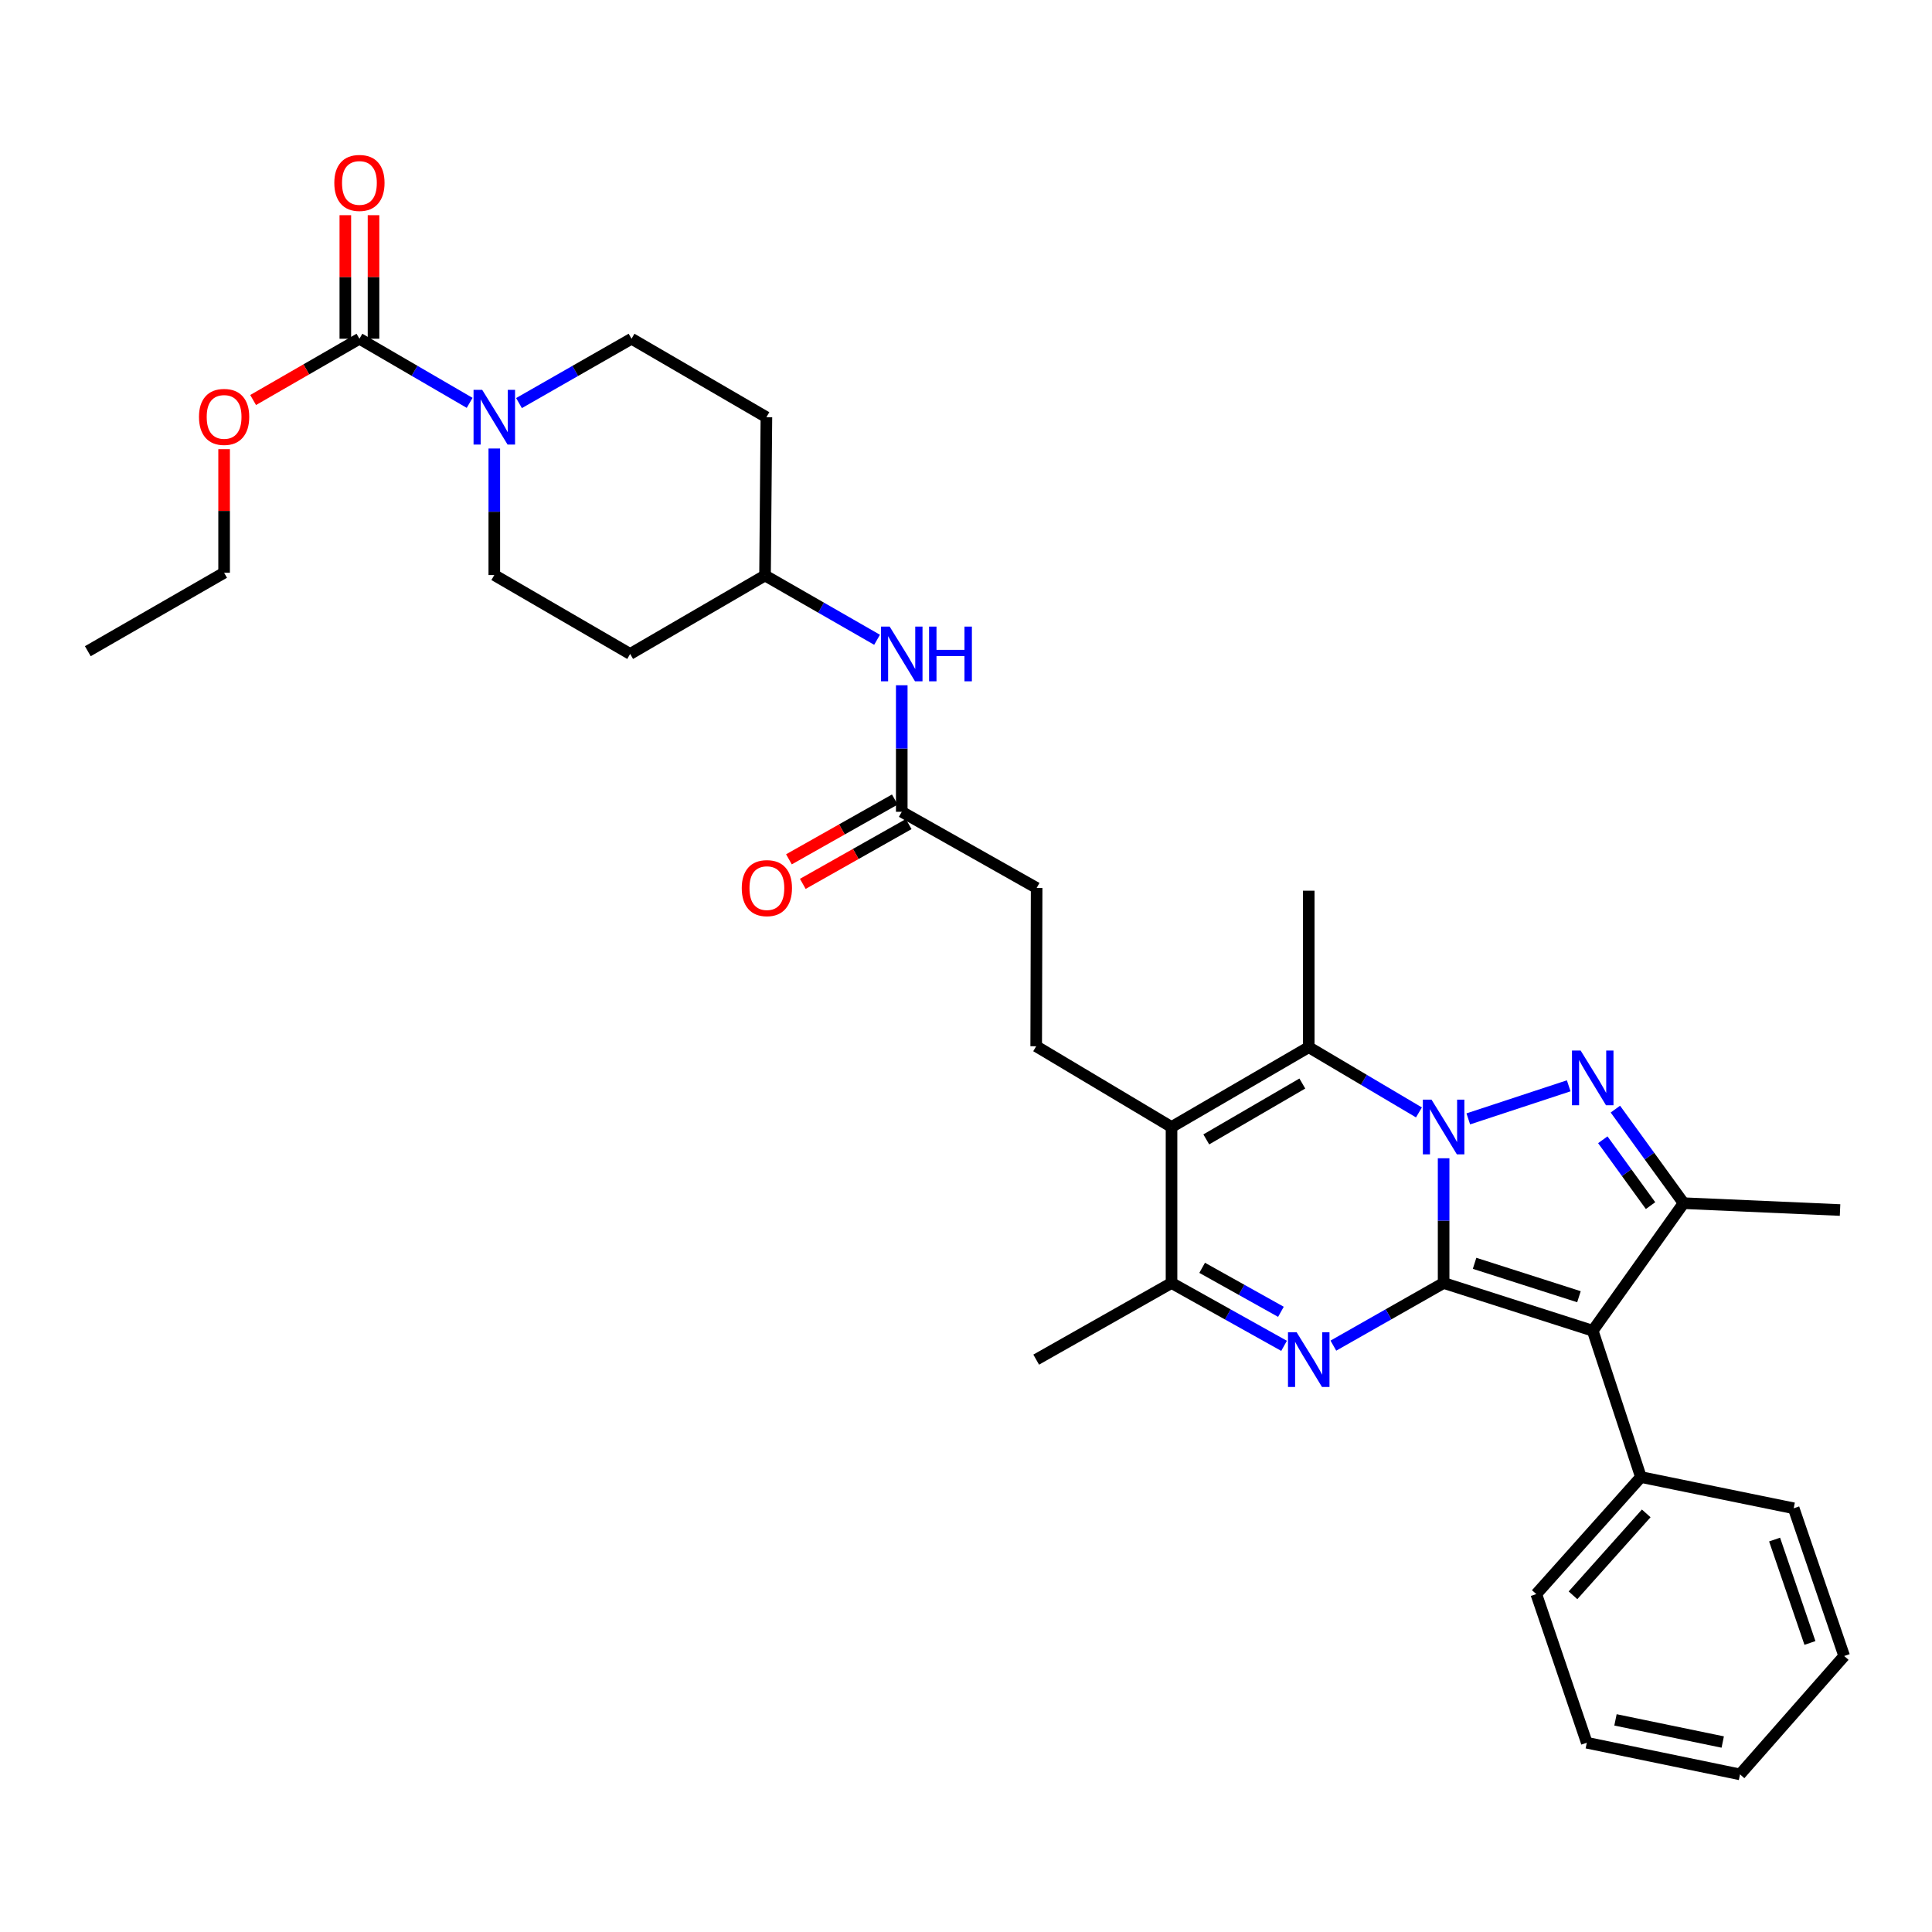 <?xml version='1.0' encoding='iso-8859-1'?>
<svg version='1.1' baseProfile='full'
              xmlns='http://www.w3.org/2000/svg'
                      xmlns:rdkit='http://www.rdkit.org/xml'
                      xmlns:xlink='http://www.w3.org/1999/xlink'
                  xml:space='preserve'
width='1000px' height='1000px' viewBox='0 0 1000 1000'>
<!-- END OF HEADER -->
<rect style='opacity:1.0;fill:#FFFFFF;stroke:none' width='1000' height='1000' x='0' y='0'> </rect>
<path class='bond-0' d='M 747.214,664.078 L 747.214,631.799' style='fill:none;fill-rule:evenodd;stroke:#000000;stroke-width:6px;stroke-linecap:butt;stroke-linejoin:miter;stroke-opacity:1' />
<path class='bond-0' d='M 747.214,631.799 L 747.214,599.519' style='fill:none;fill-rule:evenodd;stroke:#0000FF;stroke-width:6px;stroke-linecap:butt;stroke-linejoin:miter;stroke-opacity:1' />
<path class='bond-2' d='M 747.214,664.078 L 824.394,688.781' style='fill:none;fill-rule:evenodd;stroke:#000000;stroke-width:6px;stroke-linecap:butt;stroke-linejoin:miter;stroke-opacity:1' />
<path class='bond-2' d='M 763.238,653.89 L 817.264,671.182' style='fill:none;fill-rule:evenodd;stroke:#000000;stroke-width:6px;stroke-linecap:butt;stroke-linejoin:miter;stroke-opacity:1' />
<path class='bond-3' d='M 747.214,664.078 L 718.681,680.289' style='fill:none;fill-rule:evenodd;stroke:#000000;stroke-width:6px;stroke-linecap:butt;stroke-linejoin:miter;stroke-opacity:1' />
<path class='bond-3' d='M 718.681,680.289 L 690.149,696.5' style='fill:none;fill-rule:evenodd;stroke:#0000FF;stroke-width:6px;stroke-linecap:butt;stroke-linejoin:miter;stroke-opacity:1' />
<path class='bond-1' d='M 759.986,579.133 L 811.959,562.013' style='fill:none;fill-rule:evenodd;stroke:#0000FF;stroke-width:6px;stroke-linecap:butt;stroke-linejoin:miter;stroke-opacity:1' />
<path class='bond-4' d='M 734.446,575.784 L 705.924,558.904' style='fill:none;fill-rule:evenodd;stroke:#0000FF;stroke-width:6px;stroke-linecap:butt;stroke-linejoin:miter;stroke-opacity:1' />
<path class='bond-4' d='M 705.924,558.904 L 677.401,542.023' style='fill:none;fill-rule:evenodd;stroke:#000000;stroke-width:6px;stroke-linecap:butt;stroke-linejoin:miter;stroke-opacity:1' />
<path class='bond-33' d='M 836.116,574.079 L 853.771,598.42' style='fill:none;fill-rule:evenodd;stroke:#0000FF;stroke-width:6px;stroke-linecap:butt;stroke-linejoin:miter;stroke-opacity:1' />
<path class='bond-33' d='M 853.771,598.42 L 871.425,622.761' style='fill:none;fill-rule:evenodd;stroke:#000000;stroke-width:6px;stroke-linecap:butt;stroke-linejoin:miter;stroke-opacity:1' />
<path class='bond-33' d='M 829.604,589.946 L 841.961,606.985' style='fill:none;fill-rule:evenodd;stroke:#0000FF;stroke-width:6px;stroke-linecap:butt;stroke-linejoin:miter;stroke-opacity:1' />
<path class='bond-33' d='M 841.961,606.985 L 854.319,624.024' style='fill:none;fill-rule:evenodd;stroke:#000000;stroke-width:6px;stroke-linecap:butt;stroke-linejoin:miter;stroke-opacity:1' />
<path class='bond-6' d='M 824.394,688.781 L 871.425,622.761' style='fill:none;fill-rule:evenodd;stroke:#000000;stroke-width:6px;stroke-linecap:butt;stroke-linejoin:miter;stroke-opacity:1' />
<path class='bond-12' d='M 824.394,688.781 L 849.332,764.518' style='fill:none;fill-rule:evenodd;stroke:#000000;stroke-width:6px;stroke-linecap:butt;stroke-linejoin:miter;stroke-opacity:1' />
<path class='bond-7' d='M 664.628,696.608 L 635.504,680.343' style='fill:none;fill-rule:evenodd;stroke:#0000FF;stroke-width:6px;stroke-linecap:butt;stroke-linejoin:miter;stroke-opacity:1' />
<path class='bond-7' d='M 635.504,680.343 L 606.381,664.078' style='fill:none;fill-rule:evenodd;stroke:#000000;stroke-width:6px;stroke-linecap:butt;stroke-linejoin:miter;stroke-opacity:1' />
<path class='bond-7' d='M 663.004,678.992 L 642.617,667.607' style='fill:none;fill-rule:evenodd;stroke:#0000FF;stroke-width:6px;stroke-linecap:butt;stroke-linejoin:miter;stroke-opacity:1' />
<path class='bond-7' d='M 642.617,667.607 L 622.231,656.221' style='fill:none;fill-rule:evenodd;stroke:#000000;stroke-width:6px;stroke-linecap:butt;stroke-linejoin:miter;stroke-opacity:1' />
<path class='bond-23' d='M 677.401,542.023 L 677.401,461.026' style='fill:none;fill-rule:evenodd;stroke:#000000;stroke-width:6px;stroke-linecap:butt;stroke-linejoin:miter;stroke-opacity:1' />
<path class='bond-34' d='M 677.401,542.023 L 606.381,583.341' style='fill:none;fill-rule:evenodd;stroke:#000000;stroke-width:6px;stroke-linecap:butt;stroke-linejoin:miter;stroke-opacity:1' />
<path class='bond-34' d='M 674.084,560.831 L 624.37,589.753' style='fill:none;fill-rule:evenodd;stroke:#000000;stroke-width:6px;stroke-linecap:butt;stroke-linejoin:miter;stroke-opacity:1' />
<path class='bond-5' d='M 606.381,583.341 L 606.381,664.078' style='fill:none;fill-rule:evenodd;stroke:#000000;stroke-width:6px;stroke-linecap:butt;stroke-linejoin:miter;stroke-opacity:1' />
<path class='bond-10' d='M 606.381,583.341 L 536.333,541.537' style='fill:none;fill-rule:evenodd;stroke:#000000;stroke-width:6px;stroke-linecap:butt;stroke-linejoin:miter;stroke-opacity:1' />
<path class='bond-24' d='M 871.425,622.761 L 952.406,626.311' style='fill:none;fill-rule:evenodd;stroke:#000000;stroke-width:6px;stroke-linecap:butt;stroke-linejoin:miter;stroke-opacity:1' />
<path class='bond-25' d='M 606.381,664.078 L 536.333,703.742' style='fill:none;fill-rule:evenodd;stroke:#000000;stroke-width:6px;stroke-linecap:butt;stroke-linejoin:miter;stroke-opacity:1' />
<path class='bond-8' d='M 255.849,232.146 L 255.849,264.896' style='fill:none;fill-rule:evenodd;stroke:#0000FF;stroke-width:6px;stroke-linecap:butt;stroke-linejoin:miter;stroke-opacity:1' />
<path class='bond-8' d='M 255.849,264.896 L 255.849,297.646' style='fill:none;fill-rule:evenodd;stroke:#000000;stroke-width:6px;stroke-linecap:butt;stroke-linejoin:miter;stroke-opacity:1' />
<path class='bond-9' d='M 243.09,208.521 L 214.563,191.926' style='fill:none;fill-rule:evenodd;stroke:#0000FF;stroke-width:6px;stroke-linecap:butt;stroke-linejoin:miter;stroke-opacity:1' />
<path class='bond-9' d='M 214.563,191.926 L 186.037,175.332' style='fill:none;fill-rule:evenodd;stroke:#000000;stroke-width:6px;stroke-linecap:butt;stroke-linejoin:miter;stroke-opacity:1' />
<path class='bond-36' d='M 268.635,208.633 L 297.756,191.982' style='fill:none;fill-rule:evenodd;stroke:#0000FF;stroke-width:6px;stroke-linecap:butt;stroke-linejoin:miter;stroke-opacity:1' />
<path class='bond-36' d='M 297.756,191.982 L 326.878,175.332' style='fill:none;fill-rule:evenodd;stroke:#000000;stroke-width:6px;stroke-linecap:butt;stroke-linejoin:miter;stroke-opacity:1' />
<path class='bond-16' d='M 193.331,175.332 L 193.331,143.356' style='fill:none;fill-rule:evenodd;stroke:#000000;stroke-width:6px;stroke-linecap:butt;stroke-linejoin:miter;stroke-opacity:1' />
<path class='bond-16' d='M 193.331,143.356 L 193.331,111.38' style='fill:none;fill-rule:evenodd;stroke:#FF0000;stroke-width:6px;stroke-linecap:butt;stroke-linejoin:miter;stroke-opacity:1' />
<path class='bond-16' d='M 178.742,175.332 L 178.742,143.356' style='fill:none;fill-rule:evenodd;stroke:#000000;stroke-width:6px;stroke-linecap:butt;stroke-linejoin:miter;stroke-opacity:1' />
<path class='bond-16' d='M 178.742,143.356 L 178.742,111.38' style='fill:none;fill-rule:evenodd;stroke:#FF0000;stroke-width:6px;stroke-linecap:butt;stroke-linejoin:miter;stroke-opacity:1' />
<path class='bond-22' d='M 186.037,175.332 L 158.527,191.19' style='fill:none;fill-rule:evenodd;stroke:#000000;stroke-width:6px;stroke-linecap:butt;stroke-linejoin:miter;stroke-opacity:1' />
<path class='bond-22' d='M 158.527,191.19 L 131.018,207.049' style='fill:none;fill-rule:evenodd;stroke:#FF0000;stroke-width:6px;stroke-linecap:butt;stroke-linejoin:miter;stroke-opacity:1' />
<path class='bond-20' d='M 536.333,541.537 L 536.56,459.608' style='fill:none;fill-rule:evenodd;stroke:#000000;stroke-width:6px;stroke-linecap:butt;stroke-linejoin:miter;stroke-opacity:1' />
<path class='bond-11' d='M 466.747,420.187 L 536.56,459.608' style='fill:none;fill-rule:evenodd;stroke:#000000;stroke-width:6px;stroke-linecap:butt;stroke-linejoin:miter;stroke-opacity:1' />
<path class='bond-13' d='M 466.747,420.187 L 466.747,387.437' style='fill:none;fill-rule:evenodd;stroke:#000000;stroke-width:6px;stroke-linecap:butt;stroke-linejoin:miter;stroke-opacity:1' />
<path class='bond-13' d='M 466.747,387.437 L 466.747,354.687' style='fill:none;fill-rule:evenodd;stroke:#0000FF;stroke-width:6px;stroke-linecap:butt;stroke-linejoin:miter;stroke-opacity:1' />
<path class='bond-17' d='M 463.16,413.836 L 435.756,429.31' style='fill:none;fill-rule:evenodd;stroke:#000000;stroke-width:6px;stroke-linecap:butt;stroke-linejoin:miter;stroke-opacity:1' />
<path class='bond-17' d='M 435.756,429.31 L 408.352,444.784' style='fill:none;fill-rule:evenodd;stroke:#FF0000;stroke-width:6px;stroke-linecap:butt;stroke-linejoin:miter;stroke-opacity:1' />
<path class='bond-17' d='M 470.333,426.539 L 442.929,442.013' style='fill:none;fill-rule:evenodd;stroke:#000000;stroke-width:6px;stroke-linecap:butt;stroke-linejoin:miter;stroke-opacity:1' />
<path class='bond-17' d='M 442.929,442.013 L 415.525,457.487' style='fill:none;fill-rule:evenodd;stroke:#FF0000;stroke-width:6px;stroke-linecap:butt;stroke-linejoin:miter;stroke-opacity:1' />
<path class='bond-26' d='M 849.332,764.518 L 795.185,825.092' style='fill:none;fill-rule:evenodd;stroke:#000000;stroke-width:6px;stroke-linecap:butt;stroke-linejoin:miter;stroke-opacity:1' />
<path class='bond-26' d='M 852.086,783.327 L 814.183,825.728' style='fill:none;fill-rule:evenodd;stroke:#000000;stroke-width:6px;stroke-linecap:butt;stroke-linejoin:miter;stroke-opacity:1' />
<path class='bond-27' d='M 849.332,764.518 L 928.408,780.687' style='fill:none;fill-rule:evenodd;stroke:#000000;stroke-width:6px;stroke-linecap:butt;stroke-linejoin:miter;stroke-opacity:1' />
<path class='bond-21' d='M 453.967,331.151 L 424.972,314.512' style='fill:none;fill-rule:evenodd;stroke:#0000FF;stroke-width:6px;stroke-linecap:butt;stroke-linejoin:miter;stroke-opacity:1' />
<path class='bond-21' d='M 424.972,314.512 L 395.978,297.873' style='fill:none;fill-rule:evenodd;stroke:#000000;stroke-width:6px;stroke-linecap:butt;stroke-linejoin:miter;stroke-opacity:1' />
<path class='bond-14' d='M 255.849,297.646 L 326.165,338.485' style='fill:none;fill-rule:evenodd;stroke:#000000;stroke-width:6px;stroke-linecap:butt;stroke-linejoin:miter;stroke-opacity:1' />
<path class='bond-15' d='M 326.878,175.332 L 396.691,215.944' style='fill:none;fill-rule:evenodd;stroke:#000000;stroke-width:6px;stroke-linecap:butt;stroke-linejoin:miter;stroke-opacity:1' />
<path class='bond-18' d='M 396.691,215.944 L 395.978,297.873' style='fill:none;fill-rule:evenodd;stroke:#000000;stroke-width:6px;stroke-linecap:butt;stroke-linejoin:miter;stroke-opacity:1' />
<path class='bond-19' d='M 326.165,338.485 L 395.978,297.873' style='fill:none;fill-rule:evenodd;stroke:#000000;stroke-width:6px;stroke-linecap:butt;stroke-linejoin:miter;stroke-opacity:1' />
<path class='bond-28' d='M 115.997,232.487 L 115.997,264.471' style='fill:none;fill-rule:evenodd;stroke:#FF0000;stroke-width:6px;stroke-linecap:butt;stroke-linejoin:miter;stroke-opacity:1' />
<path class='bond-28' d='M 115.997,264.471 L 115.997,296.455' style='fill:none;fill-rule:evenodd;stroke:#000000;stroke-width:6px;stroke-linecap:butt;stroke-linejoin:miter;stroke-opacity:1' />
<path class='bond-31' d='M 795.185,825.092 L 821.322,902.037' style='fill:none;fill-rule:evenodd;stroke:#000000;stroke-width:6px;stroke-linecap:butt;stroke-linejoin:miter;stroke-opacity:1' />
<path class='bond-30' d='M 928.408,780.687 L 954.545,857.146' style='fill:none;fill-rule:evenodd;stroke:#000000;stroke-width:6px;stroke-linecap:butt;stroke-linejoin:miter;stroke-opacity:1' />
<path class='bond-30' d='M 918.525,796.875 L 936.821,850.396' style='fill:none;fill-rule:evenodd;stroke:#000000;stroke-width:6px;stroke-linecap:butt;stroke-linejoin:miter;stroke-opacity:1' />
<path class='bond-29' d='M 115.997,296.455 L 45.455,337.059' style='fill:none;fill-rule:evenodd;stroke:#000000;stroke-width:6px;stroke-linecap:butt;stroke-linejoin:miter;stroke-opacity:1' />
<path class='bond-32' d='M 954.545,857.146 L 900.626,918.416' style='fill:none;fill-rule:evenodd;stroke:#000000;stroke-width:6px;stroke-linecap:butt;stroke-linejoin:miter;stroke-opacity:1' />
<path class='bond-35' d='M 821.322,902.037 L 900.626,918.416' style='fill:none;fill-rule:evenodd;stroke:#000000;stroke-width:6px;stroke-linecap:butt;stroke-linejoin:miter;stroke-opacity:1' />
<path class='bond-35' d='M 836.169,890.207 L 891.681,901.673' style='fill:none;fill-rule:evenodd;stroke:#000000;stroke-width:6px;stroke-linecap:butt;stroke-linejoin:miter;stroke-opacity:1' />
<path  class='atom-1' d='M 740.954 569.181
L 750.234 584.181
Q 751.154 585.661, 752.634 588.341
Q 754.114 591.021, 754.194 591.181
L 754.194 569.181
L 757.954 569.181
L 757.954 597.501
L 754.074 597.501
L 744.114 581.101
Q 742.954 579.181, 741.714 576.981
Q 740.514 574.781, 740.154 574.101
L 740.154 597.501
L 736.474 597.501
L 736.474 569.181
L 740.954 569.181
' fill='#0000FF'/>
<path  class='atom-2' d='M 818.134 543.756
L 827.414 558.756
Q 828.334 560.236, 829.814 562.916
Q 831.294 565.596, 831.374 565.756
L 831.374 543.756
L 835.134 543.756
L 835.134 572.076
L 831.254 572.076
L 821.294 555.676
Q 820.134 553.756, 818.894 551.556
Q 817.694 549.356, 817.334 548.676
L 817.334 572.076
L 813.654 572.076
L 813.654 543.756
L 818.134 543.756
' fill='#0000FF'/>
<path  class='atom-4' d='M 671.141 689.582
L 680.421 704.582
Q 681.341 706.062, 682.821 708.742
Q 684.301 711.422, 684.381 711.582
L 684.381 689.582
L 688.141 689.582
L 688.141 717.902
L 684.261 717.902
L 674.301 701.502
Q 673.141 699.582, 671.901 697.382
Q 670.701 695.182, 670.341 694.502
L 670.341 717.902
L 666.661 717.902
L 666.661 689.582
L 671.141 689.582
' fill='#0000FF'/>
<path  class='atom-9' d='M 249.589 201.784
L 258.869 216.784
Q 259.789 218.264, 261.269 220.944
Q 262.749 223.624, 262.829 223.784
L 262.829 201.784
L 266.589 201.784
L 266.589 230.104
L 262.709 230.104
L 252.749 213.704
Q 251.589 211.784, 250.349 209.584
Q 249.149 207.384, 248.789 206.704
L 248.789 230.104
L 245.109 230.104
L 245.109 201.784
L 249.589 201.784
' fill='#0000FF'/>
<path  class='atom-14' d='M 460.487 324.325
L 469.767 339.325
Q 470.687 340.805, 472.167 343.485
Q 473.647 346.165, 473.727 346.325
L 473.727 324.325
L 477.487 324.325
L 477.487 352.645
L 473.607 352.645
L 463.647 336.245
Q 462.487 334.325, 461.247 332.125
Q 460.047 329.925, 459.687 329.245
L 459.687 352.645
L 456.007 352.645
L 456.007 324.325
L 460.487 324.325
' fill='#0000FF'/>
<path  class='atom-14' d='M 480.887 324.325
L 484.727 324.325
L 484.727 336.365
L 499.207 336.365
L 499.207 324.325
L 503.047 324.325
L 503.047 352.645
L 499.207 352.645
L 499.207 339.565
L 484.727 339.565
L 484.727 352.645
L 480.887 352.645
L 480.887 324.325
' fill='#0000FF'/>
<path  class='atom-17' d='M 173.037 94.682
Q 173.037 87.882, 176.397 84.082
Q 179.757 80.282, 186.037 80.282
Q 192.317 80.282, 195.677 84.082
Q 199.037 87.882, 199.037 94.682
Q 199.037 101.562, 195.637 105.482
Q 192.237 109.362, 186.037 109.362
Q 179.797 109.362, 176.397 105.482
Q 173.037 101.602, 173.037 94.682
M 186.037 106.162
Q 190.357 106.162, 192.677 103.282
Q 195.037 100.362, 195.037 94.682
Q 195.037 89.122, 192.677 86.322
Q 190.357 83.482, 186.037 83.482
Q 181.717 83.482, 179.357 86.282
Q 177.037 89.082, 177.037 94.682
Q 177.037 100.402, 179.357 103.282
Q 181.717 106.162, 186.037 106.162
' fill='#FF0000'/>
<path  class='atom-18' d='M 383.934 459.688
Q 383.934 452.888, 387.294 449.088
Q 390.654 445.288, 396.934 445.288
Q 403.214 445.288, 406.574 449.088
Q 409.934 452.888, 409.934 459.688
Q 409.934 466.568, 406.534 470.488
Q 403.134 474.368, 396.934 474.368
Q 390.694 474.368, 387.294 470.488
Q 383.934 466.608, 383.934 459.688
M 396.934 471.168
Q 401.254 471.168, 403.574 468.288
Q 405.934 465.368, 405.934 459.688
Q 405.934 454.128, 403.574 451.328
Q 401.254 448.488, 396.934 448.488
Q 392.614 448.488, 390.254 451.288
Q 387.934 454.088, 387.934 459.688
Q 387.934 465.408, 390.254 468.288
Q 392.614 471.168, 396.934 471.168
' fill='#FF0000'/>
<path  class='atom-23' d='M 102.997 215.789
Q 102.997 208.989, 106.357 205.189
Q 109.717 201.389, 115.997 201.389
Q 122.277 201.389, 125.637 205.189
Q 128.997 208.989, 128.997 215.789
Q 128.997 222.669, 125.597 226.589
Q 122.197 230.469, 115.997 230.469
Q 109.757 230.469, 106.357 226.589
Q 102.997 222.709, 102.997 215.789
M 115.997 227.269
Q 120.317 227.269, 122.637 224.389
Q 124.997 221.469, 124.997 215.789
Q 124.997 210.229, 122.637 207.429
Q 120.317 204.589, 115.997 204.589
Q 111.677 204.589, 109.317 207.389
Q 106.997 210.189, 106.997 215.789
Q 106.997 221.509, 109.317 224.389
Q 111.677 227.269, 115.997 227.269
' fill='#FF0000'/>
</svg>
